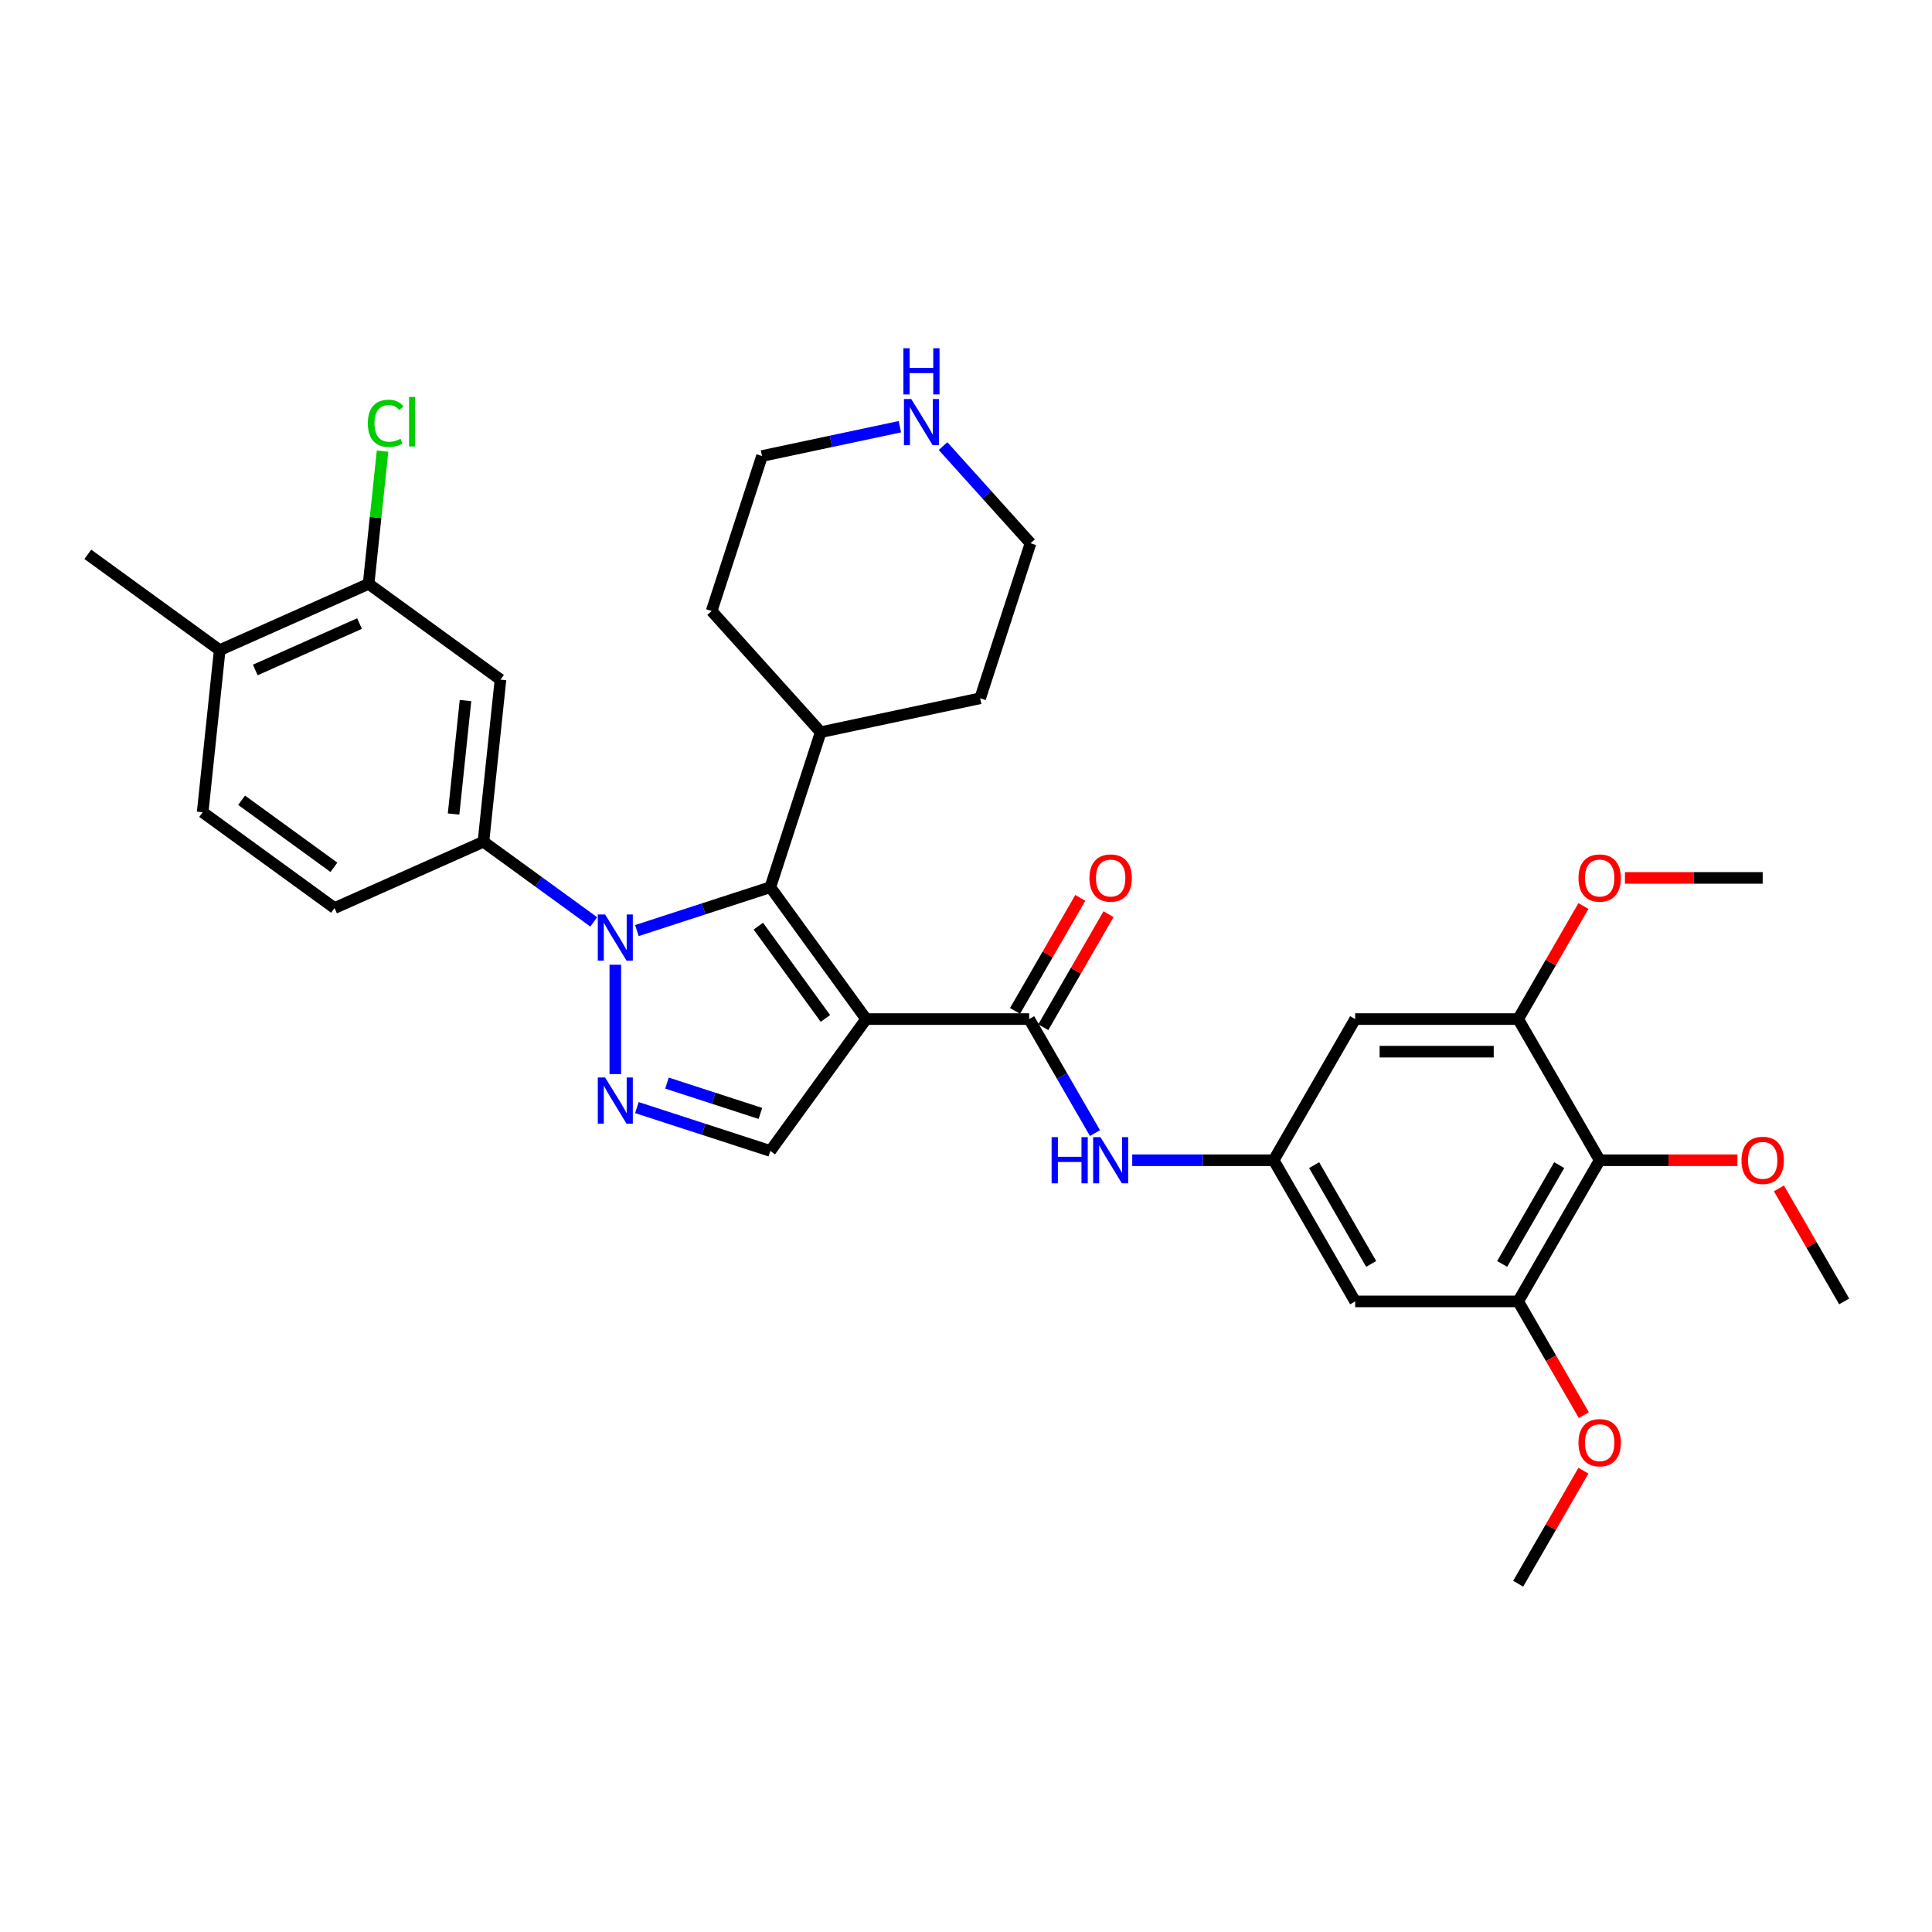 <?xml version='1.0' encoding='iso-8859-1'?>
<svg version='1.1' baseProfile='full'
              xmlns='http://www.w3.org/2000/svg'
                      xmlns:rdkit='http://www.rdkit.org/xml'
                      xmlns:xlink='http://www.w3.org/1999/xlink'
                  xml:space='preserve'
width='1000px' height='1000px' viewBox='0 0 1000 1000'>
<!-- END OF HEADER -->
<rect style='opacity:1.0;fill:#FFFFFF;stroke:none' width='1000' height='1000' x='0' y='0'> </rect>
<path class='bond-1' d='M 448.319,527.471 L 398.727,459.214' style='fill:none;fill-rule:evenodd;stroke:#000000;stroke-width:6px;stroke-linecap:butt;stroke-linejoin:miter;stroke-opacity:1' />
<path class='bond-1' d='M 427.229,527.151 L 392.514,479.371' style='fill:none;fill-rule:evenodd;stroke:#000000;stroke-width:6px;stroke-linecap:butt;stroke-linejoin:miter;stroke-opacity:1' />
<path class='bond-3' d='M 448.319,527.471 L 532.69,527.471' style='fill:none;fill-rule:evenodd;stroke:#000000;stroke-width:6px;stroke-linecap:butt;stroke-linejoin:miter;stroke-opacity:1' />
<path class='bond-4' d='M 448.319,527.471 L 398.727,595.729' style='fill:none;fill-rule:evenodd;stroke:#000000;stroke-width:6px;stroke-linecap:butt;stroke-linejoin:miter;stroke-opacity:1' />
<path class='bond-0' d='M 329.656,481.656 L 364.191,470.435' style='fill:none;fill-rule:evenodd;stroke:#0000FF;stroke-width:6px;stroke-linecap:butt;stroke-linejoin:miter;stroke-opacity:1' />
<path class='bond-0' d='M 364.191,470.435 L 398.727,459.214' style='fill:none;fill-rule:evenodd;stroke:#000000;stroke-width:6px;stroke-linecap:butt;stroke-linejoin:miter;stroke-opacity:1' />
<path class='bond-5' d='M 307.314,477.17 L 278.771,456.432' style='fill:none;fill-rule:evenodd;stroke:#0000FF;stroke-width:6px;stroke-linecap:butt;stroke-linejoin:miter;stroke-opacity:1' />
<path class='bond-5' d='M 278.771,456.432 L 250.227,435.694' style='fill:none;fill-rule:evenodd;stroke:#000000;stroke-width:6px;stroke-linecap:butt;stroke-linejoin:miter;stroke-opacity:1' />
<path class='bond-33' d='M 318.485,499.342 L 318.485,555.952' style='fill:none;fill-rule:evenodd;stroke:#0000FF;stroke-width:6px;stroke-linecap:butt;stroke-linejoin:miter;stroke-opacity:1' />
<path class='bond-16' d='M 398.727,459.214 L 424.799,378.972' style='fill:none;fill-rule:evenodd;stroke:#000000;stroke-width:6px;stroke-linecap:butt;stroke-linejoin:miter;stroke-opacity:1' />
<path class='bond-2' d='M 329.656,573.287 L 364.191,584.508' style='fill:none;fill-rule:evenodd;stroke:#0000FF;stroke-width:6px;stroke-linecap:butt;stroke-linejoin:miter;stroke-opacity:1' />
<path class='bond-2' d='M 364.191,584.508 L 398.727,595.729' style='fill:none;fill-rule:evenodd;stroke:#000000;stroke-width:6px;stroke-linecap:butt;stroke-linejoin:miter;stroke-opacity:1' />
<path class='bond-2' d='M 345.231,560.605 L 369.406,568.459' style='fill:none;fill-rule:evenodd;stroke:#0000FF;stroke-width:6px;stroke-linecap:butt;stroke-linejoin:miter;stroke-opacity:1' />
<path class='bond-2' d='M 369.406,568.459 L 393.581,576.314' style='fill:none;fill-rule:evenodd;stroke:#000000;stroke-width:6px;stroke-linecap:butt;stroke-linejoin:miter;stroke-opacity:1' />
<path class='bond-7' d='M 532.69,527.471 L 549.725,556.977' style='fill:none;fill-rule:evenodd;stroke:#000000;stroke-width:6px;stroke-linecap:butt;stroke-linejoin:miter;stroke-opacity:1' />
<path class='bond-7' d='M 549.725,556.977 L 566.76,586.483' style='fill:none;fill-rule:evenodd;stroke:#0000FF;stroke-width:6px;stroke-linecap:butt;stroke-linejoin:miter;stroke-opacity:1' />
<path class='bond-15' d='M 539.997,531.69 L 556.886,502.437' style='fill:none;fill-rule:evenodd;stroke:#000000;stroke-width:6px;stroke-linecap:butt;stroke-linejoin:miter;stroke-opacity:1' />
<path class='bond-15' d='M 556.886,502.437 L 573.775,473.185' style='fill:none;fill-rule:evenodd;stroke:#FF0000;stroke-width:6px;stroke-linecap:butt;stroke-linejoin:miter;stroke-opacity:1' />
<path class='bond-15' d='M 525.383,523.253 L 542.272,494' style='fill:none;fill-rule:evenodd;stroke:#000000;stroke-width:6px;stroke-linecap:butt;stroke-linejoin:miter;stroke-opacity:1' />
<path class='bond-15' d='M 542.272,494 L 559.161,464.748' style='fill:none;fill-rule:evenodd;stroke:#FF0000;stroke-width:6px;stroke-linecap:butt;stroke-linejoin:miter;stroke-opacity:1' />
<path class='bond-10' d='M 250.227,435.694 L 259.047,351.785' style='fill:none;fill-rule:evenodd;stroke:#000000;stroke-width:6px;stroke-linecap:butt;stroke-linejoin:miter;stroke-opacity:1' />
<path class='bond-10' d='M 234.769,421.344 L 240.942,362.607' style='fill:none;fill-rule:evenodd;stroke:#000000;stroke-width:6px;stroke-linecap:butt;stroke-linejoin:miter;stroke-opacity:1' />
<path class='bond-18' d='M 250.227,435.694 L 173.151,470.011' style='fill:none;fill-rule:evenodd;stroke:#000000;stroke-width:6px;stroke-linecap:butt;stroke-linejoin:miter;stroke-opacity:1' />
<path class='bond-6' d='M 827.989,600.539 L 785.803,673.606' style='fill:none;fill-rule:evenodd;stroke:#000000;stroke-width:6px;stroke-linecap:butt;stroke-linejoin:miter;stroke-opacity:1' />
<path class='bond-6' d='M 807.047,603.062 L 777.518,654.209' style='fill:none;fill-rule:evenodd;stroke:#000000;stroke-width:6px;stroke-linecap:butt;stroke-linejoin:miter;stroke-opacity:1' />
<path class='bond-22' d='M 827.989,600.539 L 863.636,600.539' style='fill:none;fill-rule:evenodd;stroke:#000000;stroke-width:6px;stroke-linecap:butt;stroke-linejoin:miter;stroke-opacity:1' />
<path class='bond-22' d='M 863.636,600.539 L 899.282,600.539' style='fill:none;fill-rule:evenodd;stroke:#FF0000;stroke-width:6px;stroke-linecap:butt;stroke-linejoin:miter;stroke-opacity:1' />
<path class='bond-35' d='M 827.989,600.539 L 785.803,527.471' style='fill:none;fill-rule:evenodd;stroke:#000000;stroke-width:6px;stroke-linecap:butt;stroke-linejoin:miter;stroke-opacity:1' />
<path class='bond-11' d='M 586.046,600.539 L 622.646,600.539' style='fill:none;fill-rule:evenodd;stroke:#0000FF;stroke-width:6px;stroke-linecap:butt;stroke-linejoin:miter;stroke-opacity:1' />
<path class='bond-11' d='M 622.646,600.539 L 659.247,600.539' style='fill:none;fill-rule:evenodd;stroke:#000000;stroke-width:6px;stroke-linecap:butt;stroke-linejoin:miter;stroke-opacity:1' />
<path class='bond-8' d='M 785.803,673.606 L 701.432,673.606' style='fill:none;fill-rule:evenodd;stroke:#000000;stroke-width:6px;stroke-linecap:butt;stroke-linejoin:miter;stroke-opacity:1' />
<path class='bond-23' d='M 785.803,673.606 L 802.799,703.045' style='fill:none;fill-rule:evenodd;stroke:#000000;stroke-width:6px;stroke-linecap:butt;stroke-linejoin:miter;stroke-opacity:1' />
<path class='bond-23' d='M 802.799,703.045 L 819.796,732.483' style='fill:none;fill-rule:evenodd;stroke:#FF0000;stroke-width:6px;stroke-linecap:butt;stroke-linejoin:miter;stroke-opacity:1' />
<path class='bond-9' d='M 785.803,527.471 L 701.432,527.471' style='fill:none;fill-rule:evenodd;stroke:#000000;stroke-width:6px;stroke-linecap:butt;stroke-linejoin:miter;stroke-opacity:1' />
<path class='bond-9' d='M 773.148,544.346 L 714.088,544.346' style='fill:none;fill-rule:evenodd;stroke:#000000;stroke-width:6px;stroke-linecap:butt;stroke-linejoin:miter;stroke-opacity:1' />
<path class='bond-24' d='M 785.803,527.471 L 802.692,498.219' style='fill:none;fill-rule:evenodd;stroke:#000000;stroke-width:6px;stroke-linecap:butt;stroke-linejoin:miter;stroke-opacity:1' />
<path class='bond-24' d='M 802.692,498.219 L 819.581,468.966' style='fill:none;fill-rule:evenodd;stroke:#FF0000;stroke-width:6px;stroke-linecap:butt;stroke-linejoin:miter;stroke-opacity:1' />
<path class='bond-14' d='M 259.047,351.785 L 190.789,302.193' style='fill:none;fill-rule:evenodd;stroke:#000000;stroke-width:6px;stroke-linecap:butt;stroke-linejoin:miter;stroke-opacity:1' />
<path class='bond-12' d='M 659.247,600.539 L 701.432,527.471' style='fill:none;fill-rule:evenodd;stroke:#000000;stroke-width:6px;stroke-linecap:butt;stroke-linejoin:miter;stroke-opacity:1' />
<path class='bond-13' d='M 659.247,600.539 L 701.432,673.606' style='fill:none;fill-rule:evenodd;stroke:#000000;stroke-width:6px;stroke-linecap:butt;stroke-linejoin:miter;stroke-opacity:1' />
<path class='bond-13' d='M 680.188,603.062 L 709.718,654.209' style='fill:none;fill-rule:evenodd;stroke:#000000;stroke-width:6px;stroke-linecap:butt;stroke-linejoin:miter;stroke-opacity:1' />
<path class='bond-21' d='M 190.789,302.193 L 194.399,267.849' style='fill:none;fill-rule:evenodd;stroke:#000000;stroke-width:6px;stroke-linecap:butt;stroke-linejoin:miter;stroke-opacity:1' />
<path class='bond-21' d='M 194.399,267.849 L 198.008,233.504' style='fill:none;fill-rule:evenodd;stroke:#00CC00;stroke-width:6px;stroke-linecap:butt;stroke-linejoin:miter;stroke-opacity:1' />
<path class='bond-36' d='M 190.789,302.193 L 113.712,336.51' style='fill:none;fill-rule:evenodd;stroke:#000000;stroke-width:6px;stroke-linecap:butt;stroke-linejoin:miter;stroke-opacity:1' />
<path class='bond-36' d='M 186.091,322.756 L 132.137,346.777' style='fill:none;fill-rule:evenodd;stroke:#000000;stroke-width:6px;stroke-linecap:butt;stroke-linejoin:miter;stroke-opacity:1' />
<path class='bond-28' d='M 424.799,378.972 L 368.344,316.272' style='fill:none;fill-rule:evenodd;stroke:#000000;stroke-width:6px;stroke-linecap:butt;stroke-linejoin:miter;stroke-opacity:1' />
<path class='bond-29' d='M 424.799,378.972 L 507.326,361.43' style='fill:none;fill-rule:evenodd;stroke:#000000;stroke-width:6px;stroke-linecap:butt;stroke-linejoin:miter;stroke-opacity:1' />
<path class='bond-17' d='M 488.114,230.895 L 510.756,256.042' style='fill:none;fill-rule:evenodd;stroke:#0000FF;stroke-width:6px;stroke-linecap:butt;stroke-linejoin:miter;stroke-opacity:1' />
<path class='bond-17' d='M 510.756,256.042 L 533.398,281.189' style='fill:none;fill-rule:evenodd;stroke:#000000;stroke-width:6px;stroke-linecap:butt;stroke-linejoin:miter;stroke-opacity:1' />
<path class='bond-34' d='M 465.772,220.863 L 430.094,228.447' style='fill:none;fill-rule:evenodd;stroke:#0000FF;stroke-width:6px;stroke-linecap:butt;stroke-linejoin:miter;stroke-opacity:1' />
<path class='bond-34' d='M 430.094,228.447 L 394.416,236.03' style='fill:none;fill-rule:evenodd;stroke:#000000;stroke-width:6px;stroke-linecap:butt;stroke-linejoin:miter;stroke-opacity:1' />
<path class='bond-20' d='M 173.151,470.011 L 104.893,420.419' style='fill:none;fill-rule:evenodd;stroke:#000000;stroke-width:6px;stroke-linecap:butt;stroke-linejoin:miter;stroke-opacity:1' />
<path class='bond-20' d='M 172.83,448.92 L 125.05,414.206' style='fill:none;fill-rule:evenodd;stroke:#000000;stroke-width:6px;stroke-linecap:butt;stroke-linejoin:miter;stroke-opacity:1' />
<path class='bond-19' d='M 113.712,336.51 L 104.893,420.419' style='fill:none;fill-rule:evenodd;stroke:#000000;stroke-width:6px;stroke-linecap:butt;stroke-linejoin:miter;stroke-opacity:1' />
<path class='bond-27' d='M 113.712,336.51 L 45.455,286.918' style='fill:none;fill-rule:evenodd;stroke:#000000;stroke-width:6px;stroke-linecap:butt;stroke-linejoin:miter;stroke-opacity:1' />
<path class='bond-30' d='M 920.768,615.101 L 937.656,644.354' style='fill:none;fill-rule:evenodd;stroke:#FF0000;stroke-width:6px;stroke-linecap:butt;stroke-linejoin:miter;stroke-opacity:1' />
<path class='bond-30' d='M 937.656,644.354 L 954.545,673.606' style='fill:none;fill-rule:evenodd;stroke:#000000;stroke-width:6px;stroke-linecap:butt;stroke-linejoin:miter;stroke-opacity:1' />
<path class='bond-31' d='M 819.581,761.236 L 802.692,790.489' style='fill:none;fill-rule:evenodd;stroke:#FF0000;stroke-width:6px;stroke-linecap:butt;stroke-linejoin:miter;stroke-opacity:1' />
<path class='bond-31' d='M 802.692,790.489 L 785.803,819.741' style='fill:none;fill-rule:evenodd;stroke:#000000;stroke-width:6px;stroke-linecap:butt;stroke-linejoin:miter;stroke-opacity:1' />
<path class='bond-32' d='M 841.066,454.404 L 876.713,454.404' style='fill:none;fill-rule:evenodd;stroke:#FF0000;stroke-width:6px;stroke-linecap:butt;stroke-linejoin:miter;stroke-opacity:1' />
<path class='bond-32' d='M 876.713,454.404 L 912.36,454.404' style='fill:none;fill-rule:evenodd;stroke:#000000;stroke-width:6px;stroke-linecap:butt;stroke-linejoin:miter;stroke-opacity:1' />
<path class='bond-25' d='M 533.398,281.189 L 507.326,361.43' style='fill:none;fill-rule:evenodd;stroke:#000000;stroke-width:6px;stroke-linecap:butt;stroke-linejoin:miter;stroke-opacity:1' />
<path class='bond-26' d='M 394.416,236.03 L 368.344,316.272' style='fill:none;fill-rule:evenodd;stroke:#000000;stroke-width:6px;stroke-linecap:butt;stroke-linejoin:miter;stroke-opacity:1' />
<path  class='atom-1' d='M 313.204 473.339
L 321.033 485.995
Q 321.809 487.243, 323.058 489.504
Q 324.307 491.766, 324.374 491.901
L 324.374 473.339
L 327.547 473.339
L 327.547 497.233
L 324.273 497.233
L 315.87 483.396
Q 314.891 481.776, 313.845 479.92
Q 312.832 478.064, 312.529 477.49
L 312.529 497.233
L 309.424 497.233
L 309.424 473.339
L 313.204 473.339
' fill='#0000FF'/>
<path  class='atom-3' d='M 313.204 557.71
L 321.033 570.366
Q 321.809 571.614, 323.058 573.876
Q 324.307 576.137, 324.374 576.272
L 324.374 557.71
L 327.547 557.71
L 327.547 581.604
L 324.273 581.604
L 315.87 567.767
Q 314.891 566.147, 313.845 564.291
Q 312.832 562.435, 312.529 561.861
L 312.529 581.604
L 309.424 581.604
L 309.424 557.71
L 313.204 557.71
' fill='#0000FF'/>
<path  class='atom-8' d='M 544.316 588.592
L 547.556 588.592
L 547.556 598.75
L 559.773 598.75
L 559.773 588.592
L 563.013 588.592
L 563.013 612.486
L 559.773 612.486
L 559.773 601.45
L 547.556 601.45
L 547.556 612.486
L 544.316 612.486
L 544.316 588.592
' fill='#0000FF'/>
<path  class='atom-8' d='M 569.594 588.592
L 577.424 601.248
Q 578.2 602.496, 579.448 604.757
Q 580.697 607.019, 580.765 607.154
L 580.765 588.592
L 583.937 588.592
L 583.937 612.486
L 580.663 612.486
L 572.26 598.649
Q 571.281 597.029, 570.235 595.173
Q 569.223 593.317, 568.919 592.743
L 568.919 612.486
L 565.814 612.486
L 565.814 588.592
L 569.594 588.592
' fill='#0000FF'/>
<path  class='atom-16' d='M 563.907 454.471
Q 563.907 448.734, 566.742 445.528
Q 569.577 442.322, 574.876 442.322
Q 580.174 442.322, 583.009 445.528
Q 585.844 448.734, 585.844 454.471
Q 585.844 460.276, 582.975 463.584
Q 580.107 466.857, 574.876 466.857
Q 569.611 466.857, 566.742 463.584
Q 563.907 460.31, 563.907 454.471
M 574.876 464.157
Q 578.52 464.157, 580.478 461.727
Q 582.469 459.264, 582.469 454.471
Q 582.469 449.78, 580.478 447.418
Q 578.52 445.022, 574.876 445.022
Q 571.231 445.022, 569.24 447.384
Q 567.282 449.747, 567.282 454.471
Q 567.282 459.297, 569.24 461.727
Q 571.231 464.157, 574.876 464.157
' fill='#FF0000'/>
<path  class='atom-18' d='M 471.661 206.542
L 479.491 219.197
Q 480.267 220.446, 481.516 222.707
Q 482.765 224.968, 482.832 225.103
L 482.832 206.542
L 486.005 206.542
L 486.005 230.436
L 482.731 230.436
L 474.328 216.599
Q 473.349 214.979, 472.303 213.123
Q 471.29 211.267, 470.987 210.693
L 470.987 230.436
L 467.882 230.436
L 467.882 206.542
L 471.661 206.542
' fill='#0000FF'/>
<path  class='atom-18' d='M 467.595 180.259
L 470.835 180.259
L 470.835 190.417
L 483.052 190.417
L 483.052 180.259
L 486.291 180.259
L 486.291 204.152
L 483.052 204.152
L 483.052 193.117
L 470.835 193.117
L 470.835 204.152
L 467.595 204.152
L 467.595 180.259
' fill='#0000FF'/>
<path  class='atom-22' d='M 190.395 219.111
Q 190.395 213.171, 193.162 210.066
Q 195.963 206.928, 201.262 206.928
Q 206.189 206.928, 208.822 210.404
L 206.594 212.226
Q 204.67 209.695, 201.262 209.695
Q 197.651 209.695, 195.727 212.125
Q 193.837 214.521, 193.837 219.111
Q 193.837 223.836, 195.795 226.265
Q 197.786 228.695, 201.633 228.695
Q 204.265 228.695, 207.337 227.109
L 208.282 229.64
Q 207.033 230.45, 205.143 230.923
Q 203.253 231.395, 201.161 231.395
Q 195.963 231.395, 193.162 228.223
Q 190.395 225.05, 190.395 219.111
' fill='#00CC00'/>
<path  class='atom-22' d='M 211.724 205.476
L 214.829 205.476
L 214.829 231.091
L 211.724 231.091
L 211.724 205.476
' fill='#00CC00'/>
<path  class='atom-23' d='M 901.392 600.606
Q 901.392 594.869, 904.227 591.663
Q 907.061 588.457, 912.36 588.457
Q 917.658 588.457, 920.493 591.663
Q 923.328 594.869, 923.328 600.606
Q 923.328 606.411, 920.46 609.719
Q 917.591 612.992, 912.36 612.992
Q 907.095 612.992, 904.227 609.719
Q 901.392 606.445, 901.392 600.606
M 912.36 610.292
Q 916.005 610.292, 917.962 607.862
Q 919.953 605.399, 919.953 600.606
Q 919.953 595.915, 917.962 593.553
Q 916.005 591.157, 912.36 591.157
Q 908.715 591.157, 906.724 593.519
Q 904.767 595.882, 904.767 600.606
Q 904.767 605.432, 906.724 607.862
Q 908.715 610.292, 912.36 610.292
' fill='#FF0000'/>
<path  class='atom-24' d='M 817.021 746.741
Q 817.021 741.004, 819.855 737.798
Q 822.69 734.592, 827.989 734.592
Q 833.287 734.592, 836.122 737.798
Q 838.957 741.004, 838.957 746.741
Q 838.957 752.546, 836.088 755.854
Q 833.22 759.127, 827.989 759.127
Q 822.724 759.127, 819.855 755.854
Q 817.021 752.58, 817.021 746.741
M 827.989 756.427
Q 831.634 756.427, 833.591 753.997
Q 835.582 751.534, 835.582 746.741
Q 835.582 742.05, 833.591 739.688
Q 831.634 737.292, 827.989 737.292
Q 824.344 737.292, 822.353 739.654
Q 820.395 742.017, 820.395 746.741
Q 820.395 751.567, 822.353 753.997
Q 824.344 756.427, 827.989 756.427
' fill='#FF0000'/>
<path  class='atom-25' d='M 817.021 454.471
Q 817.021 448.734, 819.855 445.528
Q 822.69 442.322, 827.989 442.322
Q 833.287 442.322, 836.122 445.528
Q 838.957 448.734, 838.957 454.471
Q 838.957 460.276, 836.088 463.584
Q 833.22 466.857, 827.989 466.857
Q 822.724 466.857, 819.855 463.584
Q 817.021 460.31, 817.021 454.471
M 827.989 464.157
Q 831.634 464.157, 833.591 461.727
Q 835.582 459.264, 835.582 454.471
Q 835.582 449.78, 833.591 447.418
Q 831.634 445.022, 827.989 445.022
Q 824.344 445.022, 822.353 447.384
Q 820.395 449.747, 820.395 454.471
Q 820.395 459.297, 822.353 461.727
Q 824.344 464.157, 827.989 464.157
' fill='#FF0000'/>
</svg>
